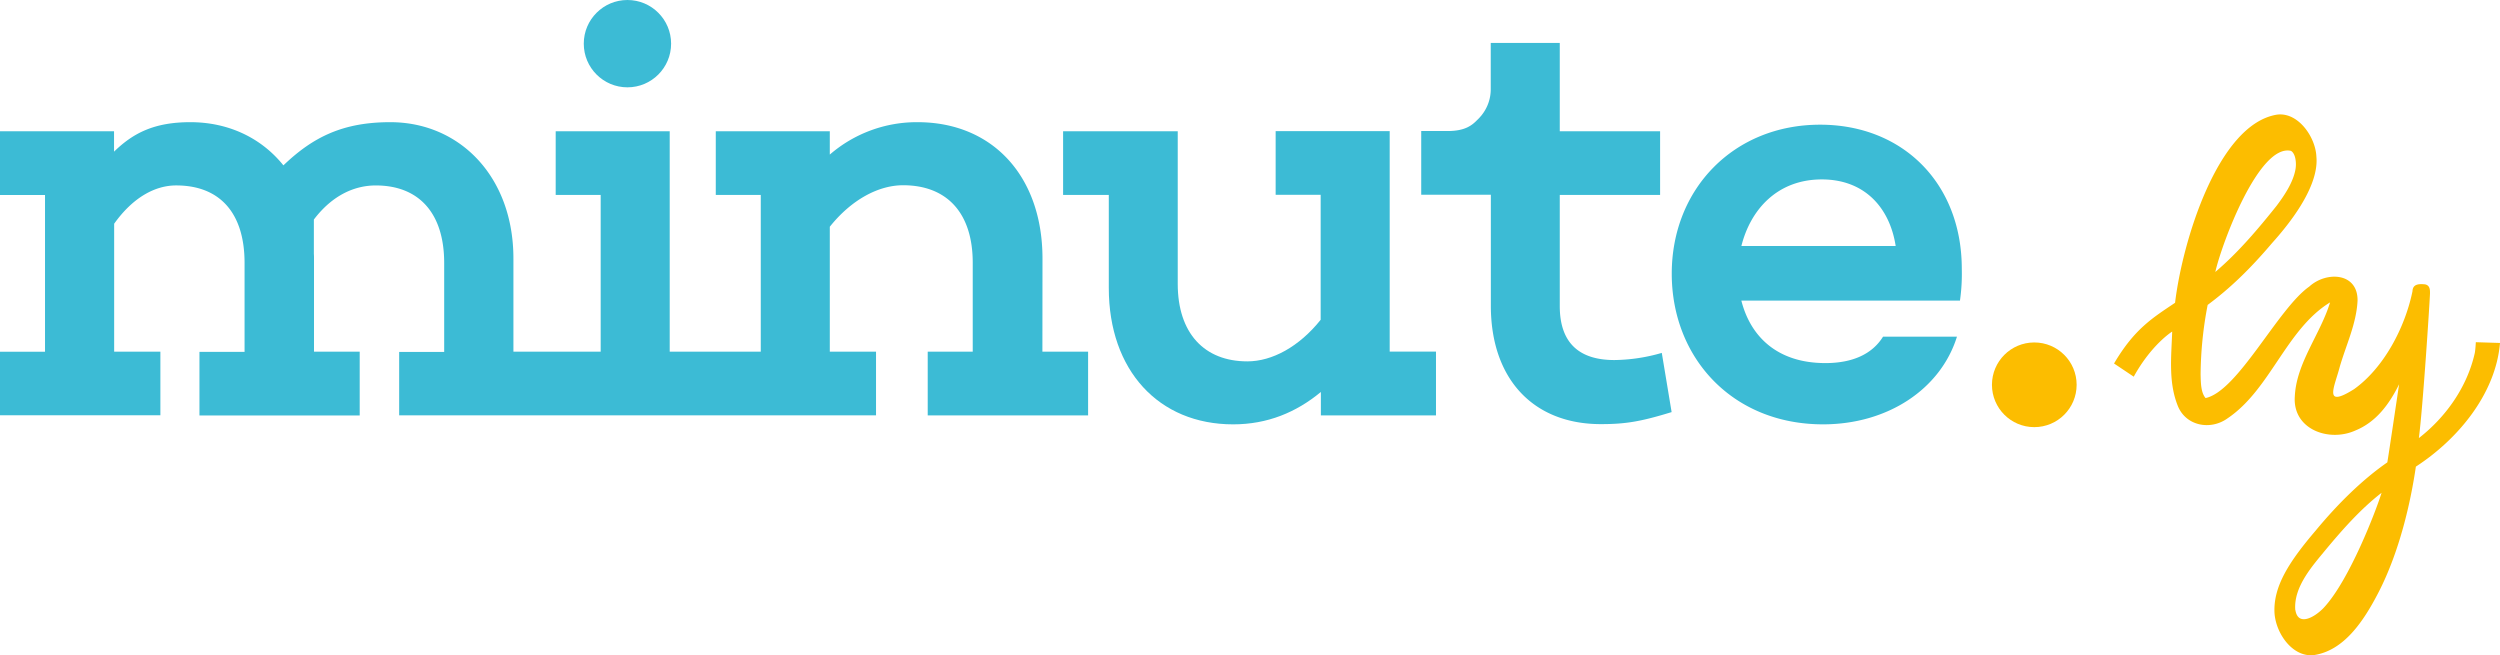 <svg id="Layer_1" data-name="Layer 1" xmlns="http://www.w3.org/2000/svg" viewBox="0 0 1094.09 286.74"><defs><style>.cls-1,.cls-3{fill:none;}.cls-2{fill:#3cbbd5;}.cls-3{stroke:#3cbbd5;stroke-linecap:round;stroke-linejoin:round;stroke-width:0;}.cls-4{fill:#fcbd00;}</style></defs><path class="cls-1" d="M900.2,155.37c-19.43,0-31.22,13.11-35.2,29.15h67.53C929.93,167.69,918.89,155.37,900.2,155.37Z" transform="translate(-102.91 -76.85)"/><circle class="cls-2" cx="274.59" cy="19.11" r="19.11"/><path class="cls-2" d="M559.14,190c0-36-21.83-59.68-54.69-59.68a58.18,58.18,0,0,0-38.39,14.18V134.29h-49.9v27.88h19.69v68.59H396V134.29h-49.9v27.88h19.69v68.59H327.6V190c0-36-23.63-59.68-53.89-59.68-20.49,0-33.66,6.32-46.77,18.9-9.72-12.1-24.16-18.9-40.73-18.9-15.76,0-25,4.73-33.39,12.9v-8.92H102.91v27.88h19.7v68.59h-19.7v27.82H173.1V230.76H152.87v-56C161.26,163,171,158,180,158c19.17,0,29.94,12.11,29.94,33.93v38.91H190.2v27.82h70.13V230.76h-20V190c0-.69,0-1.38-.06-2.07v-15c8.34-11,18.22-14.92,27.08-14.92,18.9,0,29.95,12.11,29.95,33.93v38.92h-19.7v27.76H486.29V230.76H466.06V176.08c9.45-11.84,21.29-18.16,32.07-18.16,19.17,0,30.48,12.1,30.48,33.92v38.92h-19.7v27.87H579.1V230.76h-20Z" transform="translate(-102.91 -76.85)"/><line class="cls-3" x1="628.46" y1="181.79" x2="628.4" y2="181.79"/><path class="cls-2" d="M711.09,230.71V134.24H661.18v27.87h19.7V216.8C671.43,228.64,659.59,235,648.81,235c-18.9,0-30.48-12.38-30.48-33.93V134.29H568.16v27.88h20v40.72c0,36.05,21.82,59.67,54.42,59.67,15,0,27.61-5.25,38.39-14.17v10.24h50.38V230.71Z" transform="translate(-102.91 -76.85)"/><path class="cls-2" d="M809.41,234.42c-15,0-23.89-7.11-23.89-23.62V162.17h43.91V134.29H785.52V95.64H755.31v20.28a18.1,18.1,0,0,1-4,11.36l-.16.22-.11.1a18,18,0,0,1-1.75,1.86c-2.17,2.23-5.25,4.73-12.74,4.73H724.89v27.87h30.47v48.63c0,32.07,18.64,51.77,48.11,51.77,10.77,0,17.36-1.06,31-5.26l-4.3-25.91A77,77,0,0,1,809.41,234.42Z" transform="translate(-102.91 -76.85)"/><path class="cls-2" d="M899.46,131.42c-37.86,0-64.93,28.14-64.93,65.2,0,36.8,26.54,65.94,66.2,65.94,28.41,0,51.5-15.5,58.62-38.38H927c-4.72,7.64-13.38,11.57-25.22,11.57-21.29,0-32.86-11.84-36.79-27.34h95.67a82.75,82.75,0,0,0,.8-13.91C961.47,157.17,935.72,131.42,899.46,131.42ZM865,184.52c4-16,15.77-29.15,35.2-29.15,18.69,0,29.73,12.32,32.33,29.15Z" transform="translate(-102.91 -76.85)"/><path class="cls-4" d="M1197,226.94l-10.58-.33c0,.08-.19,3.46-.45,4.72-3.3,14.78-12.58,28-24.48,37.24,1.81-13.88,4.75-59.64,4.87-63.27,0-1.27.14-3.54-2.15-4-2.94-.31-5.38-.05-5.51,3-3.22,15.78-12.48,33.5-25.54,42.84-13.78,8.68-8.52-1.1-6.31-9.68,2.81-9.73,7.3-18.86,7.81-29,.19-12.4-13.69-13-21.15-6.18-13.68,9.6-31.21,45.77-45.36,48.77-2.12-2.44-2.08-7-2.18-10.29a166,166,0,0,1,3.09-30.47c9.55-7.07,18.33-15.43,28.22-27.1,14.14-15.72,20.23-28.65,19.37-37.71-.34-8.71-8.1-19.8-17.38-18.44-25.86,4.36-41.31,55.73-44.47,82.32-9.92,6.67-17.8,11.44-26.71,26.57l8.62,5.77c7.82-14.17,16.83-19.75,16.83-19.75-.41,11.22-1.63,22,2.31,32.16,3.38,9.12,14.35,11.29,21.93,5.81,18.73-12.61,25.66-39,44.85-50.73-4.17,13.8-14.79,26.52-15.43,41.19-1,14.38,14.93,20.09,26.49,14.88,9.08-3.7,14.84-11.48,19.15-20.24-.76,5.23-4.76,32-5.15,34.18-10.63,7.36-21.39,17.79-31.38,29.88-11.55,13.55-18.57,24.35-18,36,.59,9.15,8.08,19.64,17.38,18.44,12.94-2,21.49-14.55,28.06-27.27,9.37-18.13,14.19-39.84,16.43-55.19C1178.59,269.1,1195.13,249.23,1197,226.94Zm-124.59-31.07c2.83-12.49,19.09-56.15,33.08-53,1.35.73,1.87,2.8,2,3.66a13,13,0,0,1,0,4.45h0c-1,5.63-4.77,11.31-8.31,16C1091.17,177,1082.46,187.35,1072.41,195.87Zm35,148c-.84-10.3,7.75-19.62,13.34-26.47,7.09-8.52,15.25-17.81,24.42-24.88C1143,299.65,1131.1,331,1119.7,343,1115.75,347.08,1108.61,351.05,1107.46,343.87Z" transform="translate(-102.91 -76.85)"/><g id="Layer_2" data-name="Layer 2"><circle class="cls-4" cx="890.28" cy="168.4" r="18.53"/></g></svg>